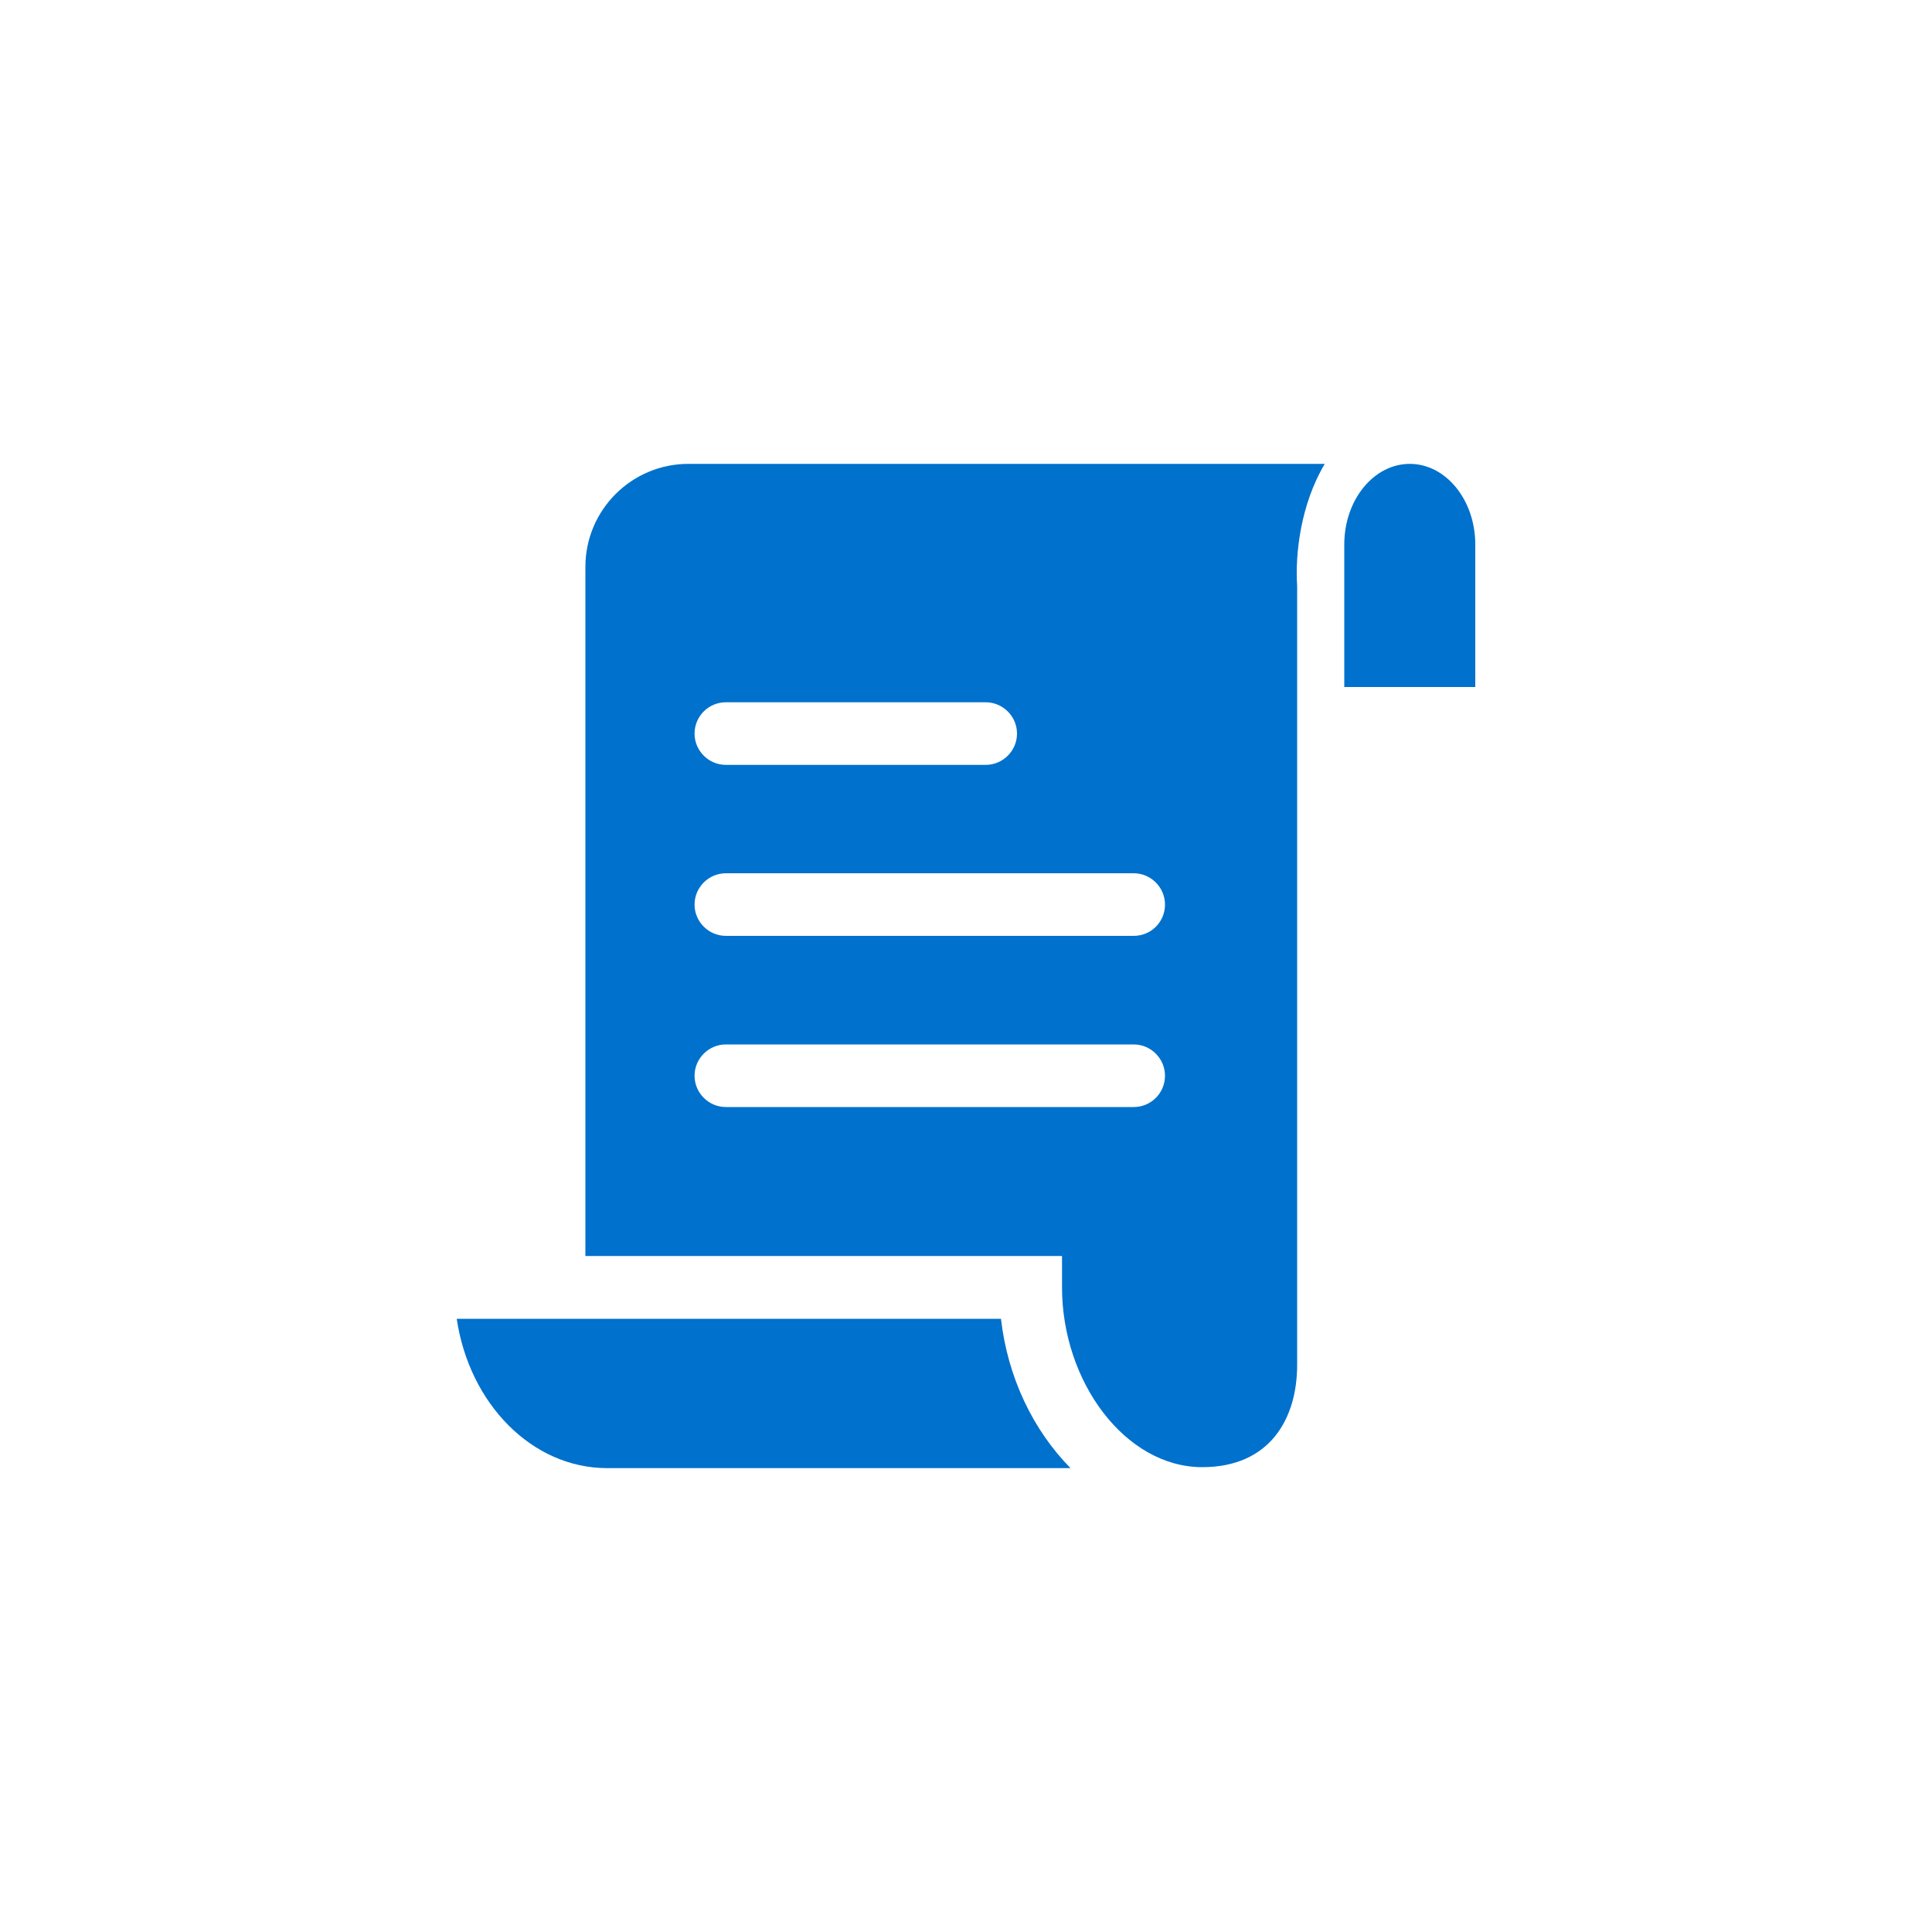 <?xml version="1.0" encoding="utf-8"?>
<!-- Generator: Adobe Illustrator 25.4.4, SVG Export Plug-In . SVG Version: 6.00 Build 0)  -->
<svg version="1.1" id="Layer_1" xmlns="http://www.w3.org/2000/svg" xmlns:xlink="http://www.w3.org/1999/xlink" x="0px" y="0px"
	 viewBox="0 0 100 100" style="enable-background:new 0 0 100 100;" xml:space="preserve">
<style type="text/css">
	.st0{fill:#2C74D6;}
	.st1{clip-path:url(#SVGID_00000118362139517639579330000018158404093703083153_);}
	.st2{fill:#FFFFFF;}
	.st3{opacity:0.5;fill:url(#SVGID_00000072982905187040630010000015161592896017671586_);}
	.st4{opacity:0.6;}
	.st5{fill:#EED98F;}
	.st6{fill:#E6A572;}
	.st7{fill:#C86B39;}
	.st8{opacity:0.3;}
	.st9{fill:#E5EDF8;}
	.st10{fill:#E6EEF9;}
	.st11{opacity:0.5;fill:none;stroke:#E6EEF9;stroke-width:4.108;stroke-miterlimit:10;}
	.st12{opacity:0.5;}
	.st13{fill:#EBEBEB;}
	.st14{opacity:0.15;fill:#EBEBEB;}
	.st15{opacity:0.3;fill:#EBEBEB;}
	.st16{fill:none;}
	.st17{clip-path:url(#SVGID_00000060714760553564199070000002459637718464635528_);}
	.st18{fill:#98C8EB;}
	.st19{opacity:0.35;}
	.st20{fill:none;stroke:#FFFFFF;stroke-width:1.074;stroke-linecap:round;stroke-linejoin:round;}
	.st21{fill:none;stroke:#FFFFFF;stroke-width:1.074;stroke-linecap:round;stroke-linejoin:round;stroke-dasharray:4.24,4.24;}
	.st22{fill:#DADFF0;}
	.st23{fill:#B8C3E9;}
	.st24{fill:#F5F5F5;}
	.st25{fill:none;stroke:#FFFFFF;stroke-width:1.074;stroke-linecap:round;stroke-linejoin:round;stroke-dasharray:4.245,4.245;}
	.st26{opacity:0.4;}
	.st27{opacity:0.5;fill:url(#SVGID_00000060714739873421866160000009500567346341935292_);}
	.st28{opacity:0.15;}
	.st29{fill:#D4E9F1;}
	.st30{fill:#5DACDE;}
	.st31{clip-path:url(#SVGID_00000019639858329586778970000017954044927095034249_);}
	.st32{opacity:0.5;fill:url(#SVGID_00000034069837910303044280000000450200314921770410_);}
	.st33{fill:#E7ECF7;}
	.st34{fill:#20557B;}
	.st35{fill:#174263;}
	.st36{fill:#28668E;}
	.st37{fill:#F0E1A8;}
	.st38{fill:#CDF0FA;}
	.st39{fill:#2970E9;}
	.st40{fill:#F5C142;}
	.st41{fill:#79D3FA;}
	.st42{fill-rule:evenodd;clip-rule:evenodd;fill:#F5C142;}
	.st43{fill-rule:evenodd;clip-rule:evenodd;fill:none;}
	.st44{fill:#CDE9F2;}
	.st45{fill:#2C72D0;}
	.st46{fill:#58B2F4;}
	.st47{fill:#86CBF5;}
	.st48{fill:#1F5695;}
	.st49{fill:#F1B634;}
	.st50{fill:#061E42;}
	.st51{fill:#D84E34;}
	.st52{fill:#E8D9A0;}
	.st53{fill:#F5C243;}
	.st54{fill:#74C5F3;}
	.st55{fill:#F1BC43;}
	.st56{clip-path:url(#SVGID_00000127758237365738572880000000910731697424047538_);fill:#58B2F4;}
	.st57{fill-rule:evenodd;clip-rule:evenodd;fill:#2B71CC;}
	.st58{fill-rule:evenodd;clip-rule:evenodd;fill:#80C1EC;}
	.st59{fill-rule:evenodd;clip-rule:evenodd;fill:#C3DFE8;}
	.st60{fill-rule:evenodd;clip-rule:evenodd;fill:#4AA8F3;}
	.st61{fill-rule:evenodd;clip-rule:evenodd;fill:#20558B;}
	.st62{fill-rule:evenodd;clip-rule:evenodd;fill:#061E42;}
	.st63{fill-rule:evenodd;clip-rule:evenodd;fill:#211E1F;}
	.st64{clip-path:url(#SVGID_00000031911269181483499210000014330941495042531499_);}
	.st65{clip-path:url(#SVGID_00000158018250932501212710000005175082500011994047_);}
	.st66{clip-path:url(#SVGID_00000054957260032926825810000006360230735797164980_);}
	.st67{clip-path:url(#SVGID_00000132086459592508747340000011361858936187948682_);}
	.st68{clip-path:url(#SVGID_00000093890541745175305290000010257357563064468394_);}
	.st69{clip-path:url(#SVGID_00000125579030147741883910000012609107012739561659_);}
	.st70{clip-path:url(#SVGID_00000029755684517689098650000002025667964538436017_);}
	.st71{clip-path:url(#SVGID_00000093138658522692344980000014543195002426581132_);}
	.st72{clip-path:url(#SVGID_00000103966408343296525260000003851665984678500511_);}
	.st73{clip-path:url(#SVGID_00000097476705494810444600000002712958655525580705_);}
	.st74{clip-path:url(#SVGID_00000067227988900058091330000014807535863523474849_);}
	.st75{clip-path:url(#SVGID_00000086654614170937981540000013864159118995187088_);}
	.st76{fill:#80BEE5;}
	.st77{fill:#215788;}
	.st78{fill:#C3DEE7;}
	.st79{fill:#EBAF43;}
	.st80{fill:#3077B4;}
	.st81{fill:none;stroke:#3077B4;stroke-width:9.903;stroke-linecap:round;stroke-linejoin:round;stroke-miterlimit:10;}
	.st82{fill:#E6D593;}
	.st83{fill:#EFBA43;}
	.st84{fill:#EFE0A7;}
	.st85{clip-path:url(#SVGID_00000170237695361767942610000002170380914681861514_);}
	.st86{fill:#C69366;}
	.st87{fill:#C37943;}
	.st88{fill:#211E1F;}
	.st89{fill:#2B72D5;}
	.st90{fill:#E2E2E2;}
	.st91{fill:#F3CB9F;}
	.st92{fill:#EFB08B;}
	.st93{fill:#F1BD4A;}
	.st94{fill:#2B72D6;}
	.st95{fill:#4DAAF0;}
	.st96{fill:#C1DDE6;}
	.st97{fill:#58B0F2;}
	.st98{fill:#84C9F3;}
	.st99{fill:#2C72CE;}
	.st100{fill:#1F5693;}
	.st101{fill:#EEDFA6;}
	.st102{fill:#CBE7F0;}
	.st103{fill:#C5E1EB;}
	.st104{fill:#20568F;}
	.st105{fill:#2A71D3;}
	.st106{fill:#C6A880;}
	.st107{fill:#20558B;}
	.st108{fill:#2B71CC;}
	.st109{fill:#B39976;}
	.st110{fill:#061E41;}
	.st111{fill:#F9F9F9;}
	.st112{fill:url(#SVGID_00000161622082940184913240000000552174703073040518_);}
	.st113{opacity:0.6;fill:url(#SVGID_00000075861596183177785890000005806079417930197133_);}
	.st114{opacity:0.6;fill:#FFFFFF;}
	.st115{clip-path:url(#SVGID_00000005953794190782242080000000383521925547489418_);}
	.st116{fill:#C88064;}
	.st117{fill:#BE5C4F;}
	.st118{fill:#E0A3A5;}
	.st119{fill:#D37D7F;}
	.st120{fill:#324770;}
	.st121{fill:none;stroke:#FFFFFF;stroke-width:0.355;stroke-miterlimit:10;}
	.st122{fill:#E2A9A2;}
	.st123{fill:#2A70D7;}
	.st124{fill:none;stroke:#20599D;stroke-width:0.733;stroke-miterlimit:10;}
	.st125{fill:#E59287;}
	.st126{fill:#D8786A;}
	.st127{fill:#AD2539;}
	.st128{fill:#F6C0A2;}
	.st129{fill:#E09C75;}
	.st130{fill:none;stroke:#5B391B;stroke-width:0.733;stroke-linecap:round;stroke-miterlimit:10;}
	.st131{fill:#4D4D4D;}
	.st132{fill:#283237;}
	.st133{fill:#F2BF4A;}
	.st134{fill:none;stroke:#D8786A;stroke-width:0.292;stroke-linecap:round;stroke-miterlimit:10;}
	.st135{fill:none;stroke:#CE9B3D;stroke-width:0.733;stroke-miterlimit:10;}
	.st136{fill:none;stroke:#CE9B3D;stroke-width:0.733;stroke-linecap:round;stroke-miterlimit:10;}
	.st137{fill:#E0A43B;}
	.st138{opacity:0.3;fill:#A2803D;}
	.st139{fill:#1F5691;}
	.st140{fill:#DC9135;}
	.st141{fill:#F2E09F;}
	.st142{fill:#22568E;}
	.st143{fill:#2F72CF;}
	.st144{clip-path:url(#SVGID_00000168096147391181929100000007640513983127254175_);}
	.st145{fill:none;stroke:#283237;stroke-width:0.313;stroke-linecap:round;stroke-linejoin:round;stroke-miterlimit:10;}
	.st146{fill:#F2C6BA;}
	.st147{fill:#E8E8E8;}
	.st148{fill:#215696;}
	.st149{fill:none;stroke:#5B391B;stroke-width:0.771;stroke-linecap:round;stroke-miterlimit:10;}
	.st150{fill:#8AB33A;}
	.st151{fill:#F4E4B7;}
	.st152{fill:#67A85D;}
	.st153{fill:#EA9D80;}
	.st154{fill:none;stroke:#FFFFFF;stroke-width:2.312;stroke-linecap:round;stroke-miterlimit:10;}
	.st155{fill:none;stroke:#FFFFFF;stroke-width:2.312;stroke-linecap:round;stroke-miterlimit:10;stroke-dasharray:0.755,15.102;}
	.st156{fill:none;stroke:#4C9859;stroke-width:0.771;stroke-miterlimit:10;}
	.st157{fill:none;stroke:#163E5D;stroke-width:0.771;stroke-miterlimit:10;}
	.st158{fill:none;stroke:#6F4D2B;stroke-width:0.385;stroke-miterlimit:10;}
	.st159{fill:none;stroke:#6F4D2B;stroke-width:0.385;stroke-linecap:round;stroke-miterlimit:10;}
	.st160{fill:#959595;}
	.st161{fill:#EDBD4D;}
	.st162{fill:none;stroke:#5DACDE;stroke-width:4.625;stroke-linecap:round;stroke-miterlimit:10;}
	.st163{fill:#0F1F3F;}
	.st164{fill:#7BD1F6;}
	.st165{fill:#F1BD4B;}
	.st166{clip-path:url(#SVGID_00000118380796122206887180000014915603788027524244_);}
	.st167{fill:#ED9E68;}
	.st168{fill:#EB874A;}
	.st169{fill:none;stroke:#FFFFFF;stroke-width:0.43;stroke-miterlimit:10;}
	.st170{fill:#DBA092;}
	.st171{fill:#C78D83;}
	.st172{fill:none;stroke:#6F4D2B;stroke-width:0.888;stroke-linecap:round;stroke-miterlimit:10;}
	.st173{fill:#2E71D3;}
	.st174{fill:#495A63;}
	.st175{fill:#686868;}
	.st176{fill:#F1E2A9;}
	.st177{fill:#233962;}
	.st178{fill:#233962;stroke:#212047;stroke-width:14.212;stroke-miterlimit:10;}
	.st179{fill:#E97932;}
	.st180{fill:none;stroke:#215696;stroke-width:1.332;stroke-linecap:round;stroke-miterlimit:10;}
	.st181{fill:none;stroke:#2E71D3;stroke-width:1.332;stroke-linecap:round;stroke-miterlimit:10;}
	.st182{fill:none;stroke:#F1E1AA;stroke-width:1.332;stroke-linecap:round;stroke-miterlimit:10;}
	.st183{fill:#F1E1AA;}
	.st184{opacity:0.3;fill:#2E71D3;}
	.st185{fill:url(#SVGID_00000103955945482790369080000005566234986197880250_);}
	.st186{fill:url(#SVGID_00000033348587910712620180000015961404881700341179_);}
	.st187{opacity:0.5;fill:#C3DEE7;}
	.st188{fill:#F1BA42;}
	.st189{fill:#EDDDA5;}
	.st190{fill:#D85434;}
	.st191{fill:#B5271D;}
	.st192{fill:url(#SVGID_00000131343360618179202040000006459738223001336453_);}
	.st193{fill:#194A8C;}
	.st194{fill:#C9E6EF;}
	.st195{fill:#54B0F1;}
	.st196{fill:#F3D8CA;}
	.st197{fill:#F2C7BA;}
	.st198{fill:#20558F;}
	.st199{fill:url(#SVGID_00000049941888894520799720000001010384776764365985_);}
	.st200{fill:url(#SVGID_00000101078564227524623630000015305810179203635644_);}
	.st201{clip-path:url(#SVGID_00000171703980502907384810000009787900949105391785_);}
	.st202{fill:url(#SVGID_00000101786456328335174900000010453512542651907460_);}
	.st203{fill:url(#SVGID_00000098921145342391638490000007215837275578012045_);}
	.st204{fill:url(#SVGID_00000008142142265848769420000001928144563954589869_);}
	.st205{fill:url(#SVGID_00000050635907773992776650000005724211033358584988_);}
	.st206{fill:url(#SVGID_00000162345818343572744520000002014477659063145123_);}
	.st207{fill:url(#SVGID_00000026150430371054054590000005763392025371330441_);}
	.st208{clip-path:url(#SVGID_00000104692545786553012200000002277487692681172895_);}
	.st209{opacity:0.2;}
	.st210{clip-path:url(#SVGID_00000058568489227270013230000013224611716301920437_);}
	.st211{clip-path:url(#SVGID_00000089570023164447222810000007773639084823525806_);}
	.st212{clip-path:url(#SVGID_00000155863784741009523310000009717904710807831472_);}
	.st213{fill:none;stroke:#FFFFFF;stroke-width:0.222;stroke-miterlimit:10;}
	.st214{fill:none;stroke:#20599D;stroke-width:0.459;stroke-miterlimit:10;}
	.st215{fill:none;stroke:#5B391B;stroke-width:0.459;stroke-linecap:round;stroke-miterlimit:10;}
	.st216{fill:none;stroke:#D8786A;stroke-width:0.183;stroke-linecap:round;stroke-miterlimit:10;}
	.st217{fill:none;stroke:#CE9B3D;stroke-width:0.459;stroke-miterlimit:10;}
	.st218{fill:none;stroke:#CE9B3D;stroke-width:0.459;stroke-linecap:round;stroke-miterlimit:10;}
	.st219{fill:none;stroke:#3077B4;stroke-width:5.377;stroke-linecap:round;stroke-linejoin:round;stroke-miterlimit:10;}
	.st220{fill:#4AA8F3;}
	.st221{fill:#D8AC45;}
	.st222{fill:#F1BE4B;}
	.st223{fill:#F3E47F;}
	.st224{clip-path:url(#SVGID_00000159453018554377259110000006612169924608646804_);}
	.st225{clip-path:url(#SVGID_00000093881403236894706670000000665593307665827203_);}
	.st226{clip-path:url(#SVGID_00000145746724763266272060000004711040870567092612_);}
	.st227{clip-path:url(#SVGID_00000095326430597702246210000012202080879102294168_);}
	.st228{clip-path:url(#SVGID_00000031905949139423113920000017425773519910091187_);}
	.st229{clip-path:url(#SVGID_00000050658977100466274380000006542570709450849934_);}
	.st230{clip-path:url(#SVGID_00000037664983476820563870000014269362792416082832_);}
	.st231{clip-path:url(#SVGID_00000079449235397130970800000012984270487279909524_);}
	.st232{clip-path:url(#SVGID_00000128468167886679699040000008221831581230339754_);}
	.st233{clip-path:url(#SVGID_00000075861810048000247360000018096395917045566127_);}
	.st234{clip-path:url(#SVGID_00000045598104670713294760000009833849142720846216_);}
	.st235{clip-path:url(#SVGID_00000159447066757355698930000008752258742144725684_);}
	.st236{fill:#C3DFE8;}
	.st237{fill:#80C1EC;}
	.st238{fill:#333333;}
	.st239{fill:#E4E4E4;}
	.st240{fill:#979797;}
	.st241{fill:#D94E34;}
	.st242{fill:#B0271C;}
	.st243{fill:#4DACF2;}
	.st244{fill:#82C4F3;}
	.st245{fill:#80C0EE;}
	.st246{fill:#4DABF3;}
	.st247{fill:#2B71CF;}
	.st248{fill:#C7E3ED;}
	.st249{fill:#2A71D5;}
	.st250{fill:#51B5F4;}
	.st251{fill:#F1BB42;}
	.st252{fill:#071F42;}
	.st253{fill:#CEEAF3;}
	.st254{fill:#96CBF6;}
	.st255{fill:#B89770;}
	.st256{fill:#205896;}
	.st257{fill:#F4E0A0;}
	.st258{fill:#CBA67A;}
	.st259{fill:#2C74D7;}
	.st260{clip-path:url(#SVGID_00000101785634582910732340000007863261972364479417_);fill:#58B2F4;}
	.st261{fill:#313131;}
	.st262{fill:#C9E5EE;}
	.st263{fill:#0071CD;}
	.st264{fill:#2670CA;}
	.st265{fill:#99CFF7;}
	.st266{fill:#58B6F8;}
	.st267{fill:#2566CA;}
	.st268{fill:none;stroke:#2566CA;stroke-width:7.508;stroke-linecap:round;stroke-miterlimit:10;}
</style>
<g>
	<path class="st263" d="M76.36,35.56h-6.78v-7.38c0-2.3,1.52-4.17,3.39-4.17h0c1.87,0,3.39,1.87,3.39,4.17V35.56z"/>
	<path class="st263" d="M68.57,24.01H35.63c-2.94,0-5.33,2.39-5.33,5.33v35.67h24.67v1.62c0,4.9,3.28,9.31,7.26,9.31
		c3.49,0,4.91-2.5,4.91-5.29V30.32C67.03,28.68,67.32,26.1,68.57,24.01z M37.57,36.35h13.45c0.89,0,1.62,0.73,1.62,1.62
		c0,0.89-0.73,1.62-1.62,1.62H37.57c-0.89,0-1.62-0.73-1.62-1.62C35.95,37.08,36.67,36.35,37.57,36.35z M58.68,57.3H37.57
		c-0.89,0-1.62-0.73-1.62-1.62c0-0.89,0.73-1.62,1.62-1.62h21.11c0.89,0,1.62,0.73,1.62,1.62C60.3,56.57,59.58,57.3,58.68,57.3z
		 M58.68,48.44H37.57c-0.89,0-1.62-0.73-1.62-1.62c0-0.89,0.73-1.62,1.62-1.62h21.11c0.89,0,1.62,0.73,1.62,1.62
		C60.3,47.72,59.58,48.44,58.68,48.44z"/>
	<g>
		<path class="st263" d="M23.64,68.26c0.65,4.39,3.89,7.73,7.79,7.73h23.98c-1.93-1.96-3.25-4.68-3.6-7.73H23.64z"/>
	</g>
</g>
</svg>
